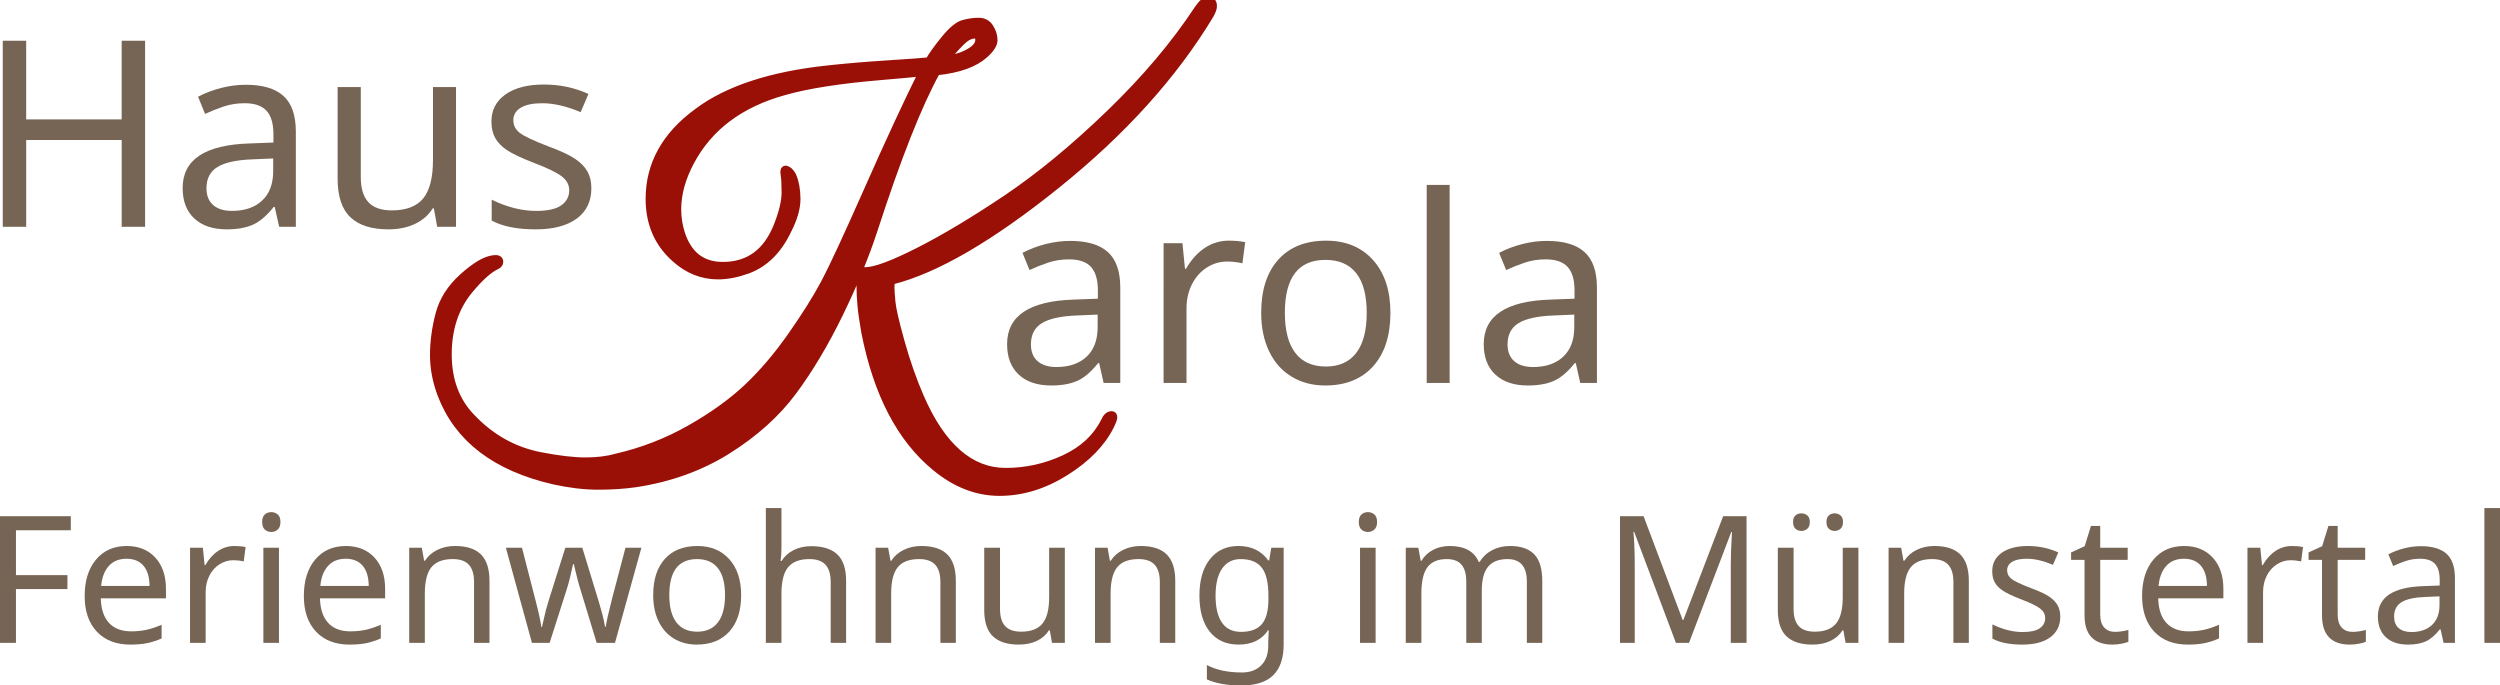 <?xml version="1.0" encoding="utf-8"?>
<!-- Generator: Adobe Illustrator 16.0.0, SVG Export Plug-In . SVG Version: 6.00 Build 0)  -->
<!DOCTYPE svg PUBLIC "-//W3C//DTD SVG 1.1//EN" "http://www.w3.org/Graphics/SVG/1.1/DTD/svg11.dtd">
<svg version="1.1" id="Ebene_1" xmlns="http://www.w3.org/2000/svg" xmlns:xlink="http://www.w3.org/1999/xlink" x="0px" y="0px"
	 width="310px" height="85px" viewBox="0 0 310 85" enable-background="new 0 0 310 85" xml:space="preserve">
<g>
	<path fill="#766454" d="M1.978,79.715H0V64.009h8.78v1.74H1.978v5.565h6.383v1.729H1.978V79.715z"/>
	<path fill="#766454" d="M16.173,79.93c-1.77,0-3.158-0.535-4.164-1.605c-1.007-1.071-1.51-2.545-1.51-4.421
		c0-1.891,0.469-3.397,1.408-4.517c0.938-1.121,2.207-1.682,3.804-1.682c1.483,0,2.666,0.479,3.546,1.434
		c0.881,0.958,1.322,2.251,1.322,3.884v1.171h-8.081c0.036,1.339,0.376,2.356,1.021,3.051c0.645,0.694,1.558,1.042,2.74,1.042
		c0.63,0,1.229-0.056,1.794-0.167c0.566-0.11,1.229-0.327,1.988-0.649v1.697c-0.652,0.279-1.265,0.477-1.838,0.591
		S16.954,79.93,16.173,79.93z M15.689,69.284c-0.924,0-1.655,0.297-2.192,0.892c-0.538,0.594-0.856,1.422-0.957,2.481h6.007
		c-0.015-1.103-0.269-1.941-0.763-2.514C17.291,69.57,16.592,69.284,15.689,69.284z"/>
	<path fill="#766454" d="M29.069,67.705c0.522,0,0.985,0.043,1.386,0.129l-0.236,1.783c-0.437-0.101-0.864-0.15-1.279-0.15
		c-0.624,0-1.202,0.172-1.735,0.516c-0.534,0.344-0.951,0.818-1.252,1.424c-0.301,0.604-0.452,1.276-0.452,2.013v6.295h-1.934
		V67.919h1.59l0.215,2.16h0.086c0.452-0.781,0.985-1.371,1.601-1.773C27.675,67.905,28.345,67.705,29.069,67.705z"/>
	<path fill="#766454" d="M32.508,64.729c0-0.43,0.109-0.741,0.328-0.935c0.218-0.194,0.489-0.291,0.812-0.291
		c0.301,0,0.564,0.097,0.79,0.291c0.226,0.193,0.339,0.505,0.339,0.935c0,0.423-0.113,0.734-0.339,0.935
		c-0.226,0.2-0.489,0.301-0.79,0.301c-0.323,0-0.593-0.101-0.812-0.301C32.617,65.463,32.508,65.152,32.508,64.729z M34.592,79.715
		h-1.934V67.919h1.934V79.715z"/>
	<path fill="#766454" d="M43.351,79.93c-1.77,0-3.158-0.535-4.164-1.605c-1.007-1.071-1.51-2.545-1.51-4.421
		c0-1.891,0.469-3.397,1.408-4.517c0.938-1.121,2.207-1.682,3.804-1.682c1.483,0,2.665,0.479,3.546,1.434
		c0.881,0.958,1.322,2.251,1.322,3.884v1.171h-8.082c0.036,1.339,0.376,2.356,1.021,3.051c0.645,0.694,1.559,1.042,2.74,1.042
		c0.63,0,1.229-0.056,1.795-0.167c0.565-0.11,1.229-0.327,1.988-0.649v1.697c-0.652,0.279-1.265,0.477-1.837,0.591
		C44.809,79.872,44.131,79.93,43.351,79.93z M42.867,69.284c-0.924,0-1.655,0.297-2.192,0.892c-0.537,0.594-0.856,1.422-0.956,2.481
		h6.007c-0.015-1.103-0.269-1.941-0.763-2.514C44.468,69.57,43.77,69.284,42.867,69.284z"/>
	<path fill="#766454" d="M58.783,79.715v-7.542c0-0.959-0.214-1.674-0.64-2.142c-0.426-0.47-1.095-0.705-2.004-0.705
		c-1.211,0-2.09,0.335-2.639,1.005c-0.548,0.668-0.822,1.759-0.822,3.27v6.113h-1.935V67.919h1.559l0.29,1.611H52.7
		c0.365-0.58,0.877-1.029,1.537-1.348c0.659-0.319,1.386-0.479,2.182-0.479c1.447,0,2.521,0.351,3.224,1.053
		c0.702,0.702,1.053,1.793,1.053,3.276v7.681H58.783z"/>
	<path fill="#766454" d="M73.989,79.715l-2.021-6.639c-0.187-0.552-0.458-1.594-0.817-3.126h-0.086
		c-0.301,1.396-0.566,2.445-0.795,3.147l-2.117,6.617h-2.192l-3.234-11.795h1.999c0.745,2.9,1.313,5.107,1.704,6.618
		c0.39,1.51,0.621,2.578,0.693,3.201h0.086l0.15-0.666c0.222-1.025,0.437-1.858,0.645-2.503l2.096-6.649h2.106l2.031,6.649
		c0.071,0.251,0.148,0.518,0.231,0.8c0.082,0.283,0.159,0.563,0.231,0.837c0.071,0.277,0.136,0.545,0.193,0.807
		c0.057,0.261,0.101,0.495,0.129,0.703h0.097c0.064-0.544,0.326-1.712,0.784-3.502l1.655-6.295h1.977l-3.277,11.795H73.989z"/>
	<path fill="#766454" d="M91.903,73.796c0,1.927-0.487,3.431-1.461,4.512c-0.975,1.081-2.321,1.622-4.041,1.622
		c-1.068,0-2.014-0.249-2.837-0.746c-0.824-0.498-1.458-1.213-1.902-2.144c-0.445-0.931-0.667-2.013-0.667-3.244
		c0-1.919,0.48-3.415,1.44-4.486c0.96-1.07,2.307-1.605,4.041-1.605c1.662,0,2.982,0.546,3.96,1.639
		C91.414,70.435,91.903,71.919,91.903,73.796z M82.994,73.796c0,1.482,0.292,2.608,0.876,3.378c0.583,0.771,1.445,1.155,2.584,1.155
		c1.125,0,1.98-0.385,2.568-1.155c0.587-0.77,0.881-1.896,0.881-3.378c0-1.483-0.295-2.598-0.886-3.347
		c-0.591-0.748-1.457-1.122-2.595-1.122C84.137,69.327,82.994,70.816,82.994,73.796z"/>
	<path fill="#766454" d="M103.004,79.715v-7.542c0-0.959-0.213-1.674-0.64-2.142c-0.426-0.47-1.095-0.705-2.004-0.705
		c-1.197,0-2.073,0.333-2.627,1c-0.556,0.666-0.833,1.765-0.833,3.297v6.091h-1.935V63H96.9v4.898c0,0.645-0.036,1.196-0.107,1.654
		h0.129c0.351-0.573,0.849-1.021,1.494-1.343c0.645-0.322,1.372-0.483,2.182-0.483c1.433,0,2.511,0.342,3.234,1.026
		s1.085,1.778,1.085,3.282v7.681H103.004z"/>
	<path fill="#766454" d="M116.609,79.715v-7.542c0-0.959-0.214-1.674-0.64-2.142c-0.426-0.47-1.095-0.705-2.004-0.705
		c-1.211,0-2.09,0.335-2.638,1.005c-0.548,0.668-0.822,1.759-0.822,3.27v6.113h-1.935V67.919h1.558l0.291,1.611h0.107
		c0.365-0.58,0.877-1.029,1.537-1.348c0.659-0.319,1.386-0.479,2.182-0.479c1.447,0,2.521,0.351,3.224,1.053
		c0.702,0.702,1.053,1.793,1.053,3.276v7.681H116.609z"/>
	<path fill="#766454" d="M124.002,67.919v7.595c0,0.952,0.213,1.659,0.64,2.122c0.426,0.461,1.087,0.692,1.982,0.692
		c1.21,0,2.092-0.337,2.644-1.01c0.551-0.673,0.827-1.758,0.827-3.255v-6.145h1.945v11.795h-1.59l-0.28-1.558h-0.097
		c-0.351,0.565-0.849,1.003-1.494,1.311c-0.645,0.308-1.394,0.462-2.246,0.462c-1.418,0-2.488-0.34-3.208-1.021
		c-0.72-0.681-1.08-1.769-1.08-3.266v-7.724H124.002z"/>
	<path fill="#766454" d="M143.818,79.715v-7.542c0-0.959-0.213-1.674-0.639-2.142c-0.427-0.47-1.095-0.705-2.004-0.705
		c-1.211,0-2.09,0.335-2.638,1.005c-0.548,0.668-0.822,1.759-0.822,3.27v6.113h-1.934V67.919h1.558l0.29,1.611h0.107
		c0.366-0.58,0.877-1.029,1.537-1.348c0.659-0.319,1.386-0.479,2.181-0.479c1.447,0,2.521,0.351,3.224,1.053
		c0.702,0.702,1.053,1.793,1.053,3.276v7.681H143.818z"/>
	<path fill="#766454" d="M157.262,79.607l0.064-1.45h-0.086c-0.795,1.182-2.014,1.772-3.654,1.772c-1.526,0-2.717-0.531-3.573-1.596
		c-0.856-1.063-1.284-2.562-1.284-4.495c0-1.898,0.431-3.395,1.295-4.491c0.863-1.096,2.043-1.644,3.541-1.644
		c1.597,0,2.83,0.595,3.697,1.783h0.118l0.258-1.568h1.537v11.989c0,1.69-0.428,2.961-1.284,3.813
		c-0.856,0.853-2.187,1.278-3.992,1.278c-1.719,0-3.134-0.251-4.245-0.751v-1.784c1.146,0.616,2.597,0.924,4.352,0.924
		c1.003,0,1.796-0.294,2.38-0.88c0.584-0.587,0.876-1.401,0.876-2.438V79.607z M153.877,78.351c1.189,0,2.054-0.32,2.595-0.962
		c0.541-0.64,0.812-1.669,0.812-3.087v-0.462c0-1.576-0.272-2.722-0.817-3.438s-1.422-1.074-2.633-1.074
		c-0.989,0-1.753,0.392-2.294,1.177c-0.541,0.784-0.811,1.902-0.811,3.357c0,1.461,0.263,2.574,0.79,3.341
		C152.045,77.968,152.831,78.351,153.877,78.351z"/>
	<path fill="#766454" d="M168.492,64.729c0-0.43,0.108-0.741,0.327-0.935c0.219-0.194,0.489-0.291,0.812-0.291
		c0.301,0,0.563,0.097,0.79,0.291c0.225,0.193,0.338,0.505,0.338,0.935c0,0.423-0.114,0.734-0.338,0.935
		c-0.227,0.2-0.489,0.301-0.79,0.301c-0.323,0-0.593-0.101-0.812-0.301S168.492,65.152,168.492,64.729z M170.577,79.715h-1.934
		V67.919h1.934V79.715z"/>
	<path fill="#766454" d="M189.329,79.715V72.12c0-1.862-0.799-2.793-2.396-2.793c-1.096,0-1.902,0.318-2.418,0.957
		c-0.516,0.637-0.773,1.611-0.773,2.921v6.51h-1.924V72.12c0-0.93-0.195-1.629-0.585-2.094c-0.391-0.466-1.002-0.699-1.833-0.699
		c-1.089,0-1.885,0.333-2.392,1c-0.504,0.666-0.757,1.757-0.757,3.276v6.113h-1.935V67.919h1.559l0.29,1.611h0.107
		c0.337-0.573,0.812-1.021,1.423-1.343c0.614-0.322,1.299-0.483,2.059-0.483c1.848,0,3.052,0.659,3.611,1.977h0.107
		c0.38-0.63,0.897-1.117,1.552-1.461c0.656-0.344,1.399-0.516,2.23-0.516c1.333,0,2.33,0.344,2.992,1.032
		c0.663,0.687,0.995,1.787,0.995,3.297v7.681H189.329z"/>
	<path fill="#766454" d="M207.813,79.715l-5.18-13.772h-0.086c0.107,1.146,0.161,2.561,0.161,4.244v9.528h-1.827V64.009h2.923
		l4.847,12.87h0.086l4.933-12.87h2.901v15.706h-1.956v-9.657c0-1.074,0.05-2.439,0.15-4.093h-0.086l-5.244,13.75H207.813z"/>
	<path fill="#766454" d="M222.406,67.919v7.595c0,0.952,0.213,1.659,0.639,2.122c0.426,0.461,1.087,0.692,1.983,0.692
		c1.21,0,2.091-0.337,2.644-1.01c0.551-0.673,0.827-1.758,0.827-3.255v-6.145h1.945v11.795h-1.59l-0.28-1.558h-0.097
		c-0.351,0.565-0.849,1.003-1.494,1.311c-0.645,0.308-1.393,0.462-2.246,0.462c-1.418,0-2.488-0.34-3.207-1.021
		c-0.721-0.681-1.081-1.769-1.081-3.266v-7.724H222.406z M222.342,64.729c0-0.38,0.1-0.653,0.301-0.821
		c0.2-0.169,0.443-0.253,0.73-0.253c0.28,0,0.523,0.084,0.731,0.253c0.207,0.168,0.312,0.441,0.312,0.821s-0.104,0.659-0.312,0.838
		c-0.208,0.179-0.451,0.269-0.731,0.269c-0.287,0-0.53-0.09-0.73-0.269C222.442,65.388,222.342,65.109,222.342,64.729z
		 M226.479,64.729c0-0.38,0.101-0.653,0.301-0.821c0.2-0.169,0.437-0.253,0.709-0.253c0.279,0,0.522,0.084,0.73,0.253
		c0.208,0.168,0.312,0.441,0.312,0.821s-0.104,0.659-0.312,0.838s-0.451,0.269-0.73,0.269c-0.273,0-0.509-0.09-0.709-0.269
		S226.479,65.109,226.479,64.729z"/>
	<path fill="#766454" d="M242.223,79.715v-7.542c0-0.959-0.213-1.674-0.639-2.142c-0.427-0.47-1.095-0.705-2.005-0.705
		c-1.211,0-2.091,0.335-2.638,1.005c-0.549,0.668-0.823,1.759-0.823,3.27v6.113h-1.934V67.919h1.558l0.29,1.611h0.107
		c0.366-0.58,0.877-1.029,1.537-1.348c0.659-0.319,1.386-0.479,2.181-0.479c1.447,0,2.521,0.351,3.224,1.053
		c0.701,0.702,1.053,1.793,1.053,3.276v7.681H242.223z"/>
	<path fill="#766454" d="M255.473,76.46c0,1.103-0.413,1.957-1.236,2.562c-0.825,0.605-1.981,0.908-3.471,0.908
		c-1.554,0-2.791-0.247-3.708-0.741v-1.762c1.296,0.63,2.547,0.946,3.75,0.946c0.974,0,1.683-0.157,2.128-0.473
		c0.444-0.315,0.666-0.737,0.666-1.268c0-0.466-0.214-0.859-0.64-1.182c-0.426-0.322-1.184-0.692-2.272-1.106
		c-1.111-0.43-1.892-0.797-2.343-1.102c-0.451-0.303-0.784-0.645-0.995-1.025c-0.211-0.38-0.316-0.841-0.316-1.386
		c0-0.967,0.394-1.729,1.182-2.288c0.788-0.559,1.87-0.838,3.246-0.838c1.339,0,2.593,0.265,3.761,0.795l-0.656,1.537
		c-1.197-0.501-2.275-0.752-3.235-0.752c-0.803,0-1.412,0.127-1.827,0.382c-0.416,0.254-0.623,0.603-0.623,1.047
		c0,0.43,0.179,0.787,0.537,1.068c0.357,0.283,1.193,0.676,2.504,1.177c0.982,0.365,1.707,0.705,2.176,1.021
		c0.469,0.315,0.814,0.669,1.037,1.063C255.362,75.436,255.473,75.908,255.473,76.46z"/>
	<path fill="#766454" d="M262.275,78.351c0.25,0,0.544-0.025,0.881-0.075c0.336-0.05,0.591-0.107,0.763-0.172v1.482
		c-0.179,0.079-0.456,0.156-0.833,0.23c-0.375,0.076-0.757,0.113-1.144,0.113c-2.307,0-3.46-1.214-3.46-3.642v-6.865h-1.666V68.5
		l1.687-0.773l0.774-2.514h1.15v2.707h3.406v1.504h-3.406v6.811c0,0.681,0.162,1.203,0.488,1.568
		C261.242,78.168,261.695,78.351,262.275,78.351z"/>
	<path fill="#766454" d="M271.292,79.93c-1.769,0-3.158-0.535-4.165-1.605c-1.006-1.071-1.509-2.545-1.509-4.421
		c0-1.891,0.469-3.397,1.408-4.517c0.938-1.121,2.206-1.682,3.804-1.682c1.483,0,2.665,0.479,3.546,1.434
		c0.881,0.958,1.322,2.251,1.322,3.884v1.171h-8.082c0.036,1.339,0.376,2.356,1.021,3.051c0.645,0.694,1.558,1.042,2.74,1.042
		c0.63,0,1.228-0.056,1.795-0.167c0.565-0.11,1.229-0.327,1.988-0.649v1.697c-0.651,0.279-1.265,0.477-1.837,0.591
		C272.749,79.872,272.072,79.93,271.292,79.93z M270.808,69.284c-0.924,0-1.655,0.297-2.192,0.892
		c-0.537,0.594-0.856,1.422-0.957,2.481h6.007c-0.015-1.103-0.269-1.941-0.763-2.514C272.409,69.57,271.711,69.284,270.808,69.284z"
		/>
	<path fill="#766454" d="M284.188,67.705c0.522,0,0.984,0.043,1.386,0.129l-0.237,1.783c-0.438-0.101-0.863-0.15-1.279-0.15
		c-0.623,0-1.203,0.172-1.736,0.516c-0.533,0.344-0.951,0.818-1.251,1.424c-0.301,0.604-0.451,1.276-0.451,2.013v6.295h-1.935
		V67.919h1.59l0.215,2.16h0.086c0.451-0.781,0.984-1.371,1.601-1.773C282.793,67.905,283.463,67.705,284.188,67.705z"/>
	<path fill="#766454" d="M291.721,78.351c0.25,0,0.544-0.025,0.881-0.075c0.336-0.05,0.591-0.107,0.763-0.172v1.482
		c-0.179,0.079-0.457,0.156-0.833,0.23c-0.375,0.076-0.757,0.113-1.144,0.113c-2.307,0-3.46-1.214-3.46-3.642v-6.865h-1.666V68.5
		l1.687-0.773l0.774-2.514h1.15v2.707h3.407v1.504h-3.407v6.811c0,0.681,0.162,1.203,0.488,1.568
		C290.687,78.168,291.14,78.351,291.721,78.351z"/>
	<path fill="#766454" d="M303.004,79.715l-0.376-1.676h-0.086c-0.587,0.737-1.173,1.237-1.757,1.498
		c-0.584,0.262-1.32,0.393-2.208,0.393c-1.161,0-2.071-0.305-2.729-0.913c-0.66-0.608-0.989-1.468-0.989-2.578
		c0-2.392,1.888-3.646,5.663-3.76l1.999-0.075v-0.699c0-0.896-0.193-1.555-0.58-1.981c-0.387-0.427-1.007-0.64-1.859-0.64
		c-0.623,0-1.213,0.093-1.768,0.279c-0.555,0.187-1.077,0.394-1.563,0.624l-0.591-1.45c0.595-0.316,1.243-0.563,1.945-0.742
		c0.701-0.179,1.397-0.269,2.084-0.269c1.425,0,2.485,0.315,3.181,0.946c0.694,0.629,1.042,1.633,1.042,3.008v8.035H303.004z
		 M299.017,78.372c1.082,0,1.933-0.292,2.553-0.876c0.62-0.583,0.929-1.413,0.929-2.486v-1.063l-1.741,0.075
		c-1.354,0.05-2.342,0.265-2.961,0.644c-0.619,0.38-0.929,0.978-0.929,1.794c0,0.616,0.188,1.089,0.563,1.418
		C297.809,78.207,298.336,78.372,299.017,78.372z"/>
	<path fill="#766454" d="M310,79.715h-1.935V63H310V79.715z"/>
</g>
<g>
	<path fill="#766454" d="M136.849,47.485l-0.553-2.462h-0.126c-0.864,1.084-1.724,1.817-2.582,2.201
		c-0.858,0.385-1.939,0.577-3.245,0.577c-1.705,0-3.042-0.447-4.01-1.341c-0.969-0.895-1.453-2.158-1.453-3.789
		c0-3.514,2.773-5.355,8.32-5.524l2.937-0.11v-1.026c0-1.314-0.284-2.285-0.853-2.912c-0.568-0.625-1.479-0.939-2.731-0.939
		c-0.916,0-1.781,0.137-2.597,0.41c-0.815,0.274-1.581,0.579-2.297,0.916l-0.868-2.131c0.873-0.462,1.826-0.826,2.857-1.089
		c1.031-0.263,2.053-0.394,3.063-0.394c2.095,0,3.652,0.462,4.673,1.389c1.021,0.926,1.531,2.398,1.531,4.418v11.806H136.849z
		 M130.991,45.512c1.589,0,2.839-0.428,3.75-1.286c0.911-0.857,1.366-2.075,1.366-3.653V39.01l-2.558,0.11
		c-1.989,0.073-3.439,0.39-4.349,0.947c-0.911,0.558-1.366,1.436-1.366,2.635c0,0.906,0.277,1.6,0.829,2.084
		C129.215,45.271,129.991,45.512,130.991,45.512z"/>
	<path fill="#766454" d="M152.368,29.841c0.769,0,1.447,0.063,2.037,0.189l-0.348,2.62c-0.642-0.147-1.268-0.221-1.878-0.221
		c-0.916,0-1.766,0.253-2.55,0.757c-0.784,0.505-1.397,1.202-1.839,2.091c-0.442,0.889-0.663,1.875-0.663,2.959v9.249h-2.842V30.156
		h2.336l0.316,3.172h0.126c0.663-1.146,1.447-2.014,2.353-2.604C150.321,30.135,151.305,29.841,152.368,29.841z"/>
	<path fill="#766454" d="M172.412,38.79c0,2.83-0.716,5.04-2.147,6.628c-1.431,1.589-3.411,2.383-5.936,2.383
		c-1.568,0-2.957-0.365-4.168-1.097c-1.21-0.731-2.142-1.78-2.794-3.148c-0.653-1.368-0.979-2.957-0.979-4.766
		c0-2.82,0.706-5.017,2.116-6.589c1.41-1.574,3.388-2.359,5.936-2.359c2.441,0,4.381,0.801,5.818,2.406
		C171.693,33.852,172.412,36.033,172.412,38.79z M159.323,38.79c0,2.178,0.429,3.832,1.287,4.963
		c0.858,1.131,2.123,1.696,3.797,1.696c1.652,0,2.91-0.565,3.773-1.696c0.863-1.131,1.294-2.785,1.294-4.963
		c0-2.179-0.435-3.816-1.302-4.916c-0.868-1.1-2.139-1.649-3.813-1.649C161.002,32.224,159.323,34.412,159.323,38.79z"/>
	<path fill="#766454" d="M179.753,47.485h-2.842V22.928h2.842V47.485z"/>
	<path fill="#766454" d="M195.951,47.485l-0.553-2.462h-0.125c-0.864,1.084-1.724,1.817-2.582,2.201
		c-0.858,0.385-1.939,0.577-3.245,0.577c-1.705,0-3.042-0.447-4.009-1.341c-0.969-0.895-1.454-2.158-1.454-3.789
		c0-3.514,2.774-5.355,8.321-5.524l2.937-0.11v-1.026c0-1.314-0.284-2.285-0.853-2.912c-0.568-0.625-1.479-0.939-2.731-0.939
		c-0.916,0-1.781,0.137-2.597,0.41c-0.816,0.274-1.581,0.579-2.297,0.916l-0.868-2.131c0.873-0.462,1.826-0.826,2.857-1.089
		c1.031-0.263,2.052-0.394,3.063-0.394c2.095,0,3.652,0.462,4.674,1.389c1.02,0.926,1.531,2.398,1.531,4.418v11.806H195.951z
		 M190.093,45.512c1.59,0,2.839-0.428,3.75-1.286c0.911-0.857,1.366-2.075,1.366-3.653V39.01l-2.558,0.11
		c-1.989,0.073-3.439,0.39-4.35,0.947c-0.91,0.558-1.366,1.436-1.366,2.635c0,0.906,0.278,1.6,0.83,2.084
		C188.317,45.271,189.094,45.512,190.093,45.512z"/>
</g>
<g>
	<path fill="#766454" d="M17.993,28.124h-2.905V17.361H3.248v10.763H0.342V5.05h2.905v9.754h11.84V5.05h2.905V28.124z"/>
	<path fill="#766454" d="M34.617,28.124l-0.552-2.462h-0.126c-0.864,1.084-1.724,1.817-2.582,2.201
		c-0.858,0.385-1.939,0.577-3.245,0.577c-1.705,0-3.042-0.448-4.01-1.341c-0.969-0.895-1.453-2.158-1.453-3.789
		c0-3.514,2.773-5.356,8.32-5.524l2.937-0.11V16.65c0-1.314-0.284-2.285-0.853-2.911s-1.479-0.939-2.731-0.939
		c-0.916,0-1.781,0.137-2.597,0.41c-0.816,0.274-1.581,0.579-2.297,0.916l-0.869-2.131c0.874-0.463,1.826-0.826,2.858-1.089
		c1.031-0.263,2.052-0.395,3.063-0.395c2.095,0,3.652,0.463,4.673,1.389c1.021,0.926,1.531,2.399,1.531,4.419v11.805H34.617z
		 M28.76,26.151c1.589,0,2.839-0.429,3.75-1.286s1.366-2.075,1.366-3.653v-1.563l-2.558,0.11c-1.989,0.073-3.439,0.39-4.35,0.947
		c-0.91,0.558-1.366,1.436-1.366,2.635c0,0.905,0.277,1.6,0.829,2.084C26.984,25.909,27.76,26.151,28.76,26.151z"/>
	<path fill="#766454" d="M44.738,10.795v11.157c0,1.4,0.313,2.438,0.939,3.118c0.626,0.679,1.598,1.018,2.914,1.018
		c1.778,0,3.073-0.494,3.884-1.483c0.81-0.988,1.215-2.583,1.215-4.781v-9.028h2.857v17.329H54.21L53.8,25.836h-0.142
		c-0.516,0.831-1.248,1.473-2.195,1.925s-2.047,0.679-3.3,0.679c-2.083,0-3.655-0.5-4.713-1.5c-1.057-0.999-1.586-2.599-1.586-4.798
		V10.795H44.738z"/>
	<path fill="#766454" d="M73.329,23.342c0,1.621-0.605,2.875-1.815,3.765c-1.21,0.888-2.911,1.333-5.099,1.333
		c-2.284,0-4.1-0.363-5.447-1.089v-2.588c1.905,0.926,3.742,1.389,5.51,1.389c1.431,0,2.473-0.231,3.125-0.694
		c0.653-0.463,0.979-1.084,0.979-1.862c0-0.684-0.313-1.263-0.939-1.737c-0.626-0.472-1.739-1.014-3.339-1.625
		c-1.632-0.631-2.779-1.171-3.441-1.618c-0.664-0.447-1.15-0.95-1.46-1.507c-0.311-0.558-0.466-1.236-0.466-2.037
		c0-1.42,0.579-2.54,1.737-3.361c1.158-0.82,2.747-1.231,4.768-1.231c1.968,0,3.81,0.389,5.525,1.168l-0.963,2.256
		c-1.757-0.736-3.342-1.104-4.752-1.104c-1.179,0-2.073,0.188-2.684,0.561c-0.61,0.373-0.915,0.887-0.915,1.539
		c0,0.631,0.263,1.154,0.789,1.57c0.526,0.415,1.752,0.991,3.678,1.728c1.442,0.538,2.508,1.036,3.197,1.5
		c0.689,0.464,1.197,0.984,1.523,1.563S73.329,22.532,73.329,23.342z"/>
</g>
<g>
	<path fill="#9B1006" d="M119.797,6.683c-0.591,0.316-1.458,0.553-2.602,0.71c1.104-1.301,1.883-2.138,2.336-2.513
		c0.453-0.374,0.897-0.563,1.332-0.563c0.355,0,0.532,0.217,0.532,0.651C121.395,5.6,120.863,6.172,119.797,6.683 M115.184,7.57
		c-0.749,0.08-2.495,0.207-5.235,0.384c-2.741,0.178-5.176,0.385-7.306,0.622c-7.02,0.749-12.383,2.504-16.09,5.263
		c-4.022,2.918-6.034,6.524-6.034,10.822c0,3.036,1.064,5.499,3.194,7.392c1.577,1.419,3.351,2.129,5.324,2.129
		c1.144,0,2.366-0.237,3.667-0.709c2.129-0.788,3.786-2.424,4.969-4.909c0.748-1.458,1.124-2.75,1.124-3.873
		c0-1.123-0.178-2.099-0.533-2.927c-0.236-0.433-0.512-0.689-0.828-0.769c-0.198,0-0.257,0.219-0.178,0.651
		c0.079,0.434,0.118,1.183,0.118,2.248c0,1.063-0.316,2.405-0.946,4.021c-1.302,3.352-3.569,5.026-6.803,5.026
		c-2.564,0-4.279-1.32-5.146-3.962c-0.316-0.985-0.473-1.99-0.473-3.015c0-1.933,0.551-3.924,1.655-5.974
		c2.287-4.257,6.132-7.135,11.536-8.633c2.878-0.829,6.901-1.458,12.068-1.892c2.8-0.238,4.495-0.395,5.087-0.474
		c-1.933,3.902-4.181,8.751-6.744,14.546c-2.564,5.795-4.347,9.64-5.353,11.532c-1.005,1.891-2.387,4.09-4.14,6.593
		c-1.756,2.504-3.59,4.653-5.502,6.445c-1.913,1.795-4.28,3.49-7.099,5.086c-2.82,1.596-5.846,2.77-9.08,3.518
		c-1.105,0.315-2.387,0.474-3.845,0.474c-1.46,0-3.313-0.217-5.561-0.65c-3.274-0.631-6.113-2.208-8.519-4.73
		c-1.972-2.011-2.958-4.631-2.958-7.865c0-3.154,0.867-5.795,2.603-7.924c1.34-1.617,2.484-2.642,3.431-3.076
		c0.237-0.118,0.355-0.275,0.355-0.472c0-0.315-0.257-0.434-0.768-0.356c-0.986,0.12-2.239,0.858-3.756,2.218
		c-1.519,1.36-2.505,2.908-2.958,4.643c-0.453,1.734-0.68,3.42-0.68,5.055c0,1.637,0.315,3.283,0.946,4.939
		c2.09,5.439,6.744,8.987,13.961,10.644c1.971,0.433,3.795,0.651,5.472,0.651c1.676,0,3.203-0.1,4.584-0.296
		c4.259-0.632,8.075-2.001,11.447-4.11c3.371-2.11,6.082-4.544,8.133-7.303c2.051-2.76,3.973-5.983,5.768-9.668
		c1.793-3.687,3.224-7.165,4.289-10.438c2.918-8.989,5.501-15.513,7.749-19.574c2.721-0.274,4.713-0.985,5.976-2.128
		c0.748-0.669,1.124-1.262,1.124-1.773c0-0.512-0.158-1.025-0.474-1.538c-0.316-0.512-0.779-0.77-1.391-0.77
		c-0.611,0-1.241,0.089-1.893,0.268c-0.65,0.177-1.419,0.808-2.307,1.892C116.278,5.905,115.617,6.821,115.184,7.57 M116.012,57.952
		c2.485,2.049,5.126,3.075,7.927,3.075c2.799,0,5.531-0.837,8.193-2.513c2.661-1.676,4.524-3.598,5.589-5.767
		c0.435-0.866,0.475-1.301,0.119-1.301c-0.355,0-0.651,0.276-0.887,0.828c-1.026,2.011-2.692,3.548-4.999,4.613
		c-2.307,1.063-4.723,1.596-7.247,1.596c-4.377,0-7.907-3.075-10.588-9.224c-0.908-2.089-1.707-4.366-2.396-6.83
		c-0.69-2.463-1.075-4.129-1.153-4.998c-0.08-0.867-0.118-1.487-0.118-1.864c0-0.374,0.038-0.62,0.118-0.739
		c5.481-1.379,12.304-5.351,20.468-11.916c8.163-6.563,14.493-13.571,18.988-21.021c0.275-0.473,0.414-0.848,0.414-1.125
		c0-0.275-0.069-0.473-0.207-0.591C150.094,0.061,149.967,0,149.849,0c-0.355,0-0.79,0.377-1.302,1.124
		c-2.879,4.376-6.536,8.704-10.973,12.981c-4.437,4.278-8.696,7.786-12.778,10.526c-4.082,2.739-7.72,4.918-10.915,6.534
		c-3.194,1.617-5.383,2.426-6.565,2.426h-0.178c-0.316,0.117-0.473,0.64-0.473,1.566c0,0.926,0.039,1.823,0.118,2.69
		c0.079,0.868,0.237,1.972,0.473,3.311C108.755,48.808,111.673,54.404,116.012,57.952"/>
	<path fill="none" stroke="#9B1006" stroke-width="0.923" d="M119.797,6.683c-0.591,0.316-1.458,0.553-2.602,0.71
		c1.104-1.301,1.883-2.138,2.336-2.513c0.453-0.374,0.897-0.563,1.332-0.563c0.355,0,0.532,0.217,0.532,0.651
		C121.395,5.6,120.863,6.172,119.797,6.683z M115.184,7.57c-0.749,0.08-2.495,0.207-5.235,0.384
		c-2.741,0.178-5.176,0.385-7.306,0.622c-7.02,0.749-12.383,2.504-16.09,5.263c-4.022,2.918-6.034,6.524-6.034,10.822
		c0,3.036,1.064,5.499,3.194,7.392c1.577,1.419,3.351,2.129,5.324,2.129c1.144,0,2.366-0.237,3.667-0.709
		c2.129-0.788,3.786-2.424,4.969-4.909c0.748-1.458,1.124-2.75,1.124-3.873c0-1.123-0.178-2.099-0.533-2.927
		c-0.236-0.433-0.512-0.689-0.828-0.769c-0.198,0-0.257,0.219-0.178,0.651c0.079,0.434,0.118,1.183,0.118,2.248
		c0,1.063-0.316,2.405-0.946,4.021c-1.302,3.352-3.569,5.026-6.803,5.026c-2.564,0-4.279-1.32-5.146-3.962
		c-0.316-0.985-0.473-1.99-0.473-3.015c0-1.933,0.551-3.924,1.655-5.974c2.287-4.257,6.132-7.135,11.536-8.633
		c2.878-0.829,6.901-1.458,12.068-1.892c2.8-0.238,4.495-0.395,5.087-0.474c-1.933,3.902-4.181,8.751-6.744,14.546
		c-2.564,5.795-4.347,9.64-5.353,11.532c-1.005,1.891-2.387,4.09-4.14,6.593c-1.756,2.504-3.59,4.653-5.502,6.445
		c-1.913,1.795-4.28,3.49-7.099,5.086c-2.82,1.596-5.846,2.77-9.08,3.518c-1.105,0.315-2.387,0.474-3.845,0.474
		c-1.46,0-3.313-0.217-5.561-0.65c-3.274-0.631-6.113-2.208-8.519-4.73c-1.972-2.011-2.958-4.631-2.958-7.865
		c0-3.154,0.867-5.795,2.603-7.924c1.34-1.617,2.484-2.642,3.431-3.076c0.237-0.118,0.355-0.275,0.355-0.472
		c0-0.315-0.257-0.434-0.768-0.356c-0.986,0.12-2.239,0.858-3.756,2.218c-1.519,1.36-2.505,2.908-2.958,4.643
		c-0.453,1.734-0.68,3.42-0.68,5.055c0,1.637,0.315,3.283,0.946,4.939c2.09,5.439,6.744,8.987,13.961,10.644
		c1.971,0.433,3.795,0.651,5.472,0.651c1.676,0,3.203-0.1,4.584-0.296c4.259-0.632,8.075-2.001,11.447-4.11
		c3.371-2.11,6.082-4.544,8.133-7.303c2.051-2.76,3.973-5.983,5.768-9.668c1.793-3.687,3.224-7.165,4.289-10.438
		c2.918-8.989,5.501-15.513,7.749-19.574c2.721-0.274,4.713-0.985,5.976-2.128c0.748-0.669,1.124-1.262,1.124-1.773
		c0-0.512-0.158-1.025-0.474-1.538c-0.316-0.512-0.779-0.77-1.391-0.77c-0.611,0-1.241,0.089-1.893,0.268
		c-0.65,0.177-1.419,0.808-2.307,1.892C116.278,5.905,115.617,6.821,115.184,7.57z M116.012,57.952
		c2.485,2.049,5.126,3.075,7.927,3.075c2.799,0,5.531-0.837,8.193-2.513c2.661-1.676,4.524-3.598,5.589-5.767
		c0.435-0.866,0.475-1.301,0.119-1.301c-0.355,0-0.651,0.276-0.887,0.828c-1.026,2.011-2.692,3.548-4.999,4.613
		c-2.307,1.063-4.723,1.596-7.247,1.596c-4.377,0-7.907-3.075-10.588-9.224c-0.908-2.089-1.707-4.366-2.396-6.83
		c-0.69-2.463-1.075-4.129-1.153-4.998c-0.08-0.867-0.118-1.487-0.118-1.864c0-0.374,0.038-0.62,0.118-0.739
		c5.481-1.379,12.304-5.351,20.468-11.916c8.163-6.563,14.493-13.571,18.988-21.021c0.275-0.473,0.414-0.848,0.414-1.125
		c0-0.275-0.069-0.473-0.207-0.591C150.094,0.061,149.967,0,149.849,0c-0.355,0-0.79,0.377-1.302,1.124
		c-2.879,4.376-6.536,8.704-10.973,12.981c-4.437,4.278-8.696,7.786-12.778,10.526c-4.082,2.739-7.72,4.918-10.915,6.534
		c-3.194,1.617-5.383,2.426-6.565,2.426h-0.178c-0.316,0.117-0.473,0.64-0.473,1.566c0,0.926,0.039,1.823,0.118,2.69
		c0.079,0.868,0.237,1.972,0.473,3.311C108.755,48.808,111.673,54.404,116.012,57.952z"/>
</g>
</svg>
